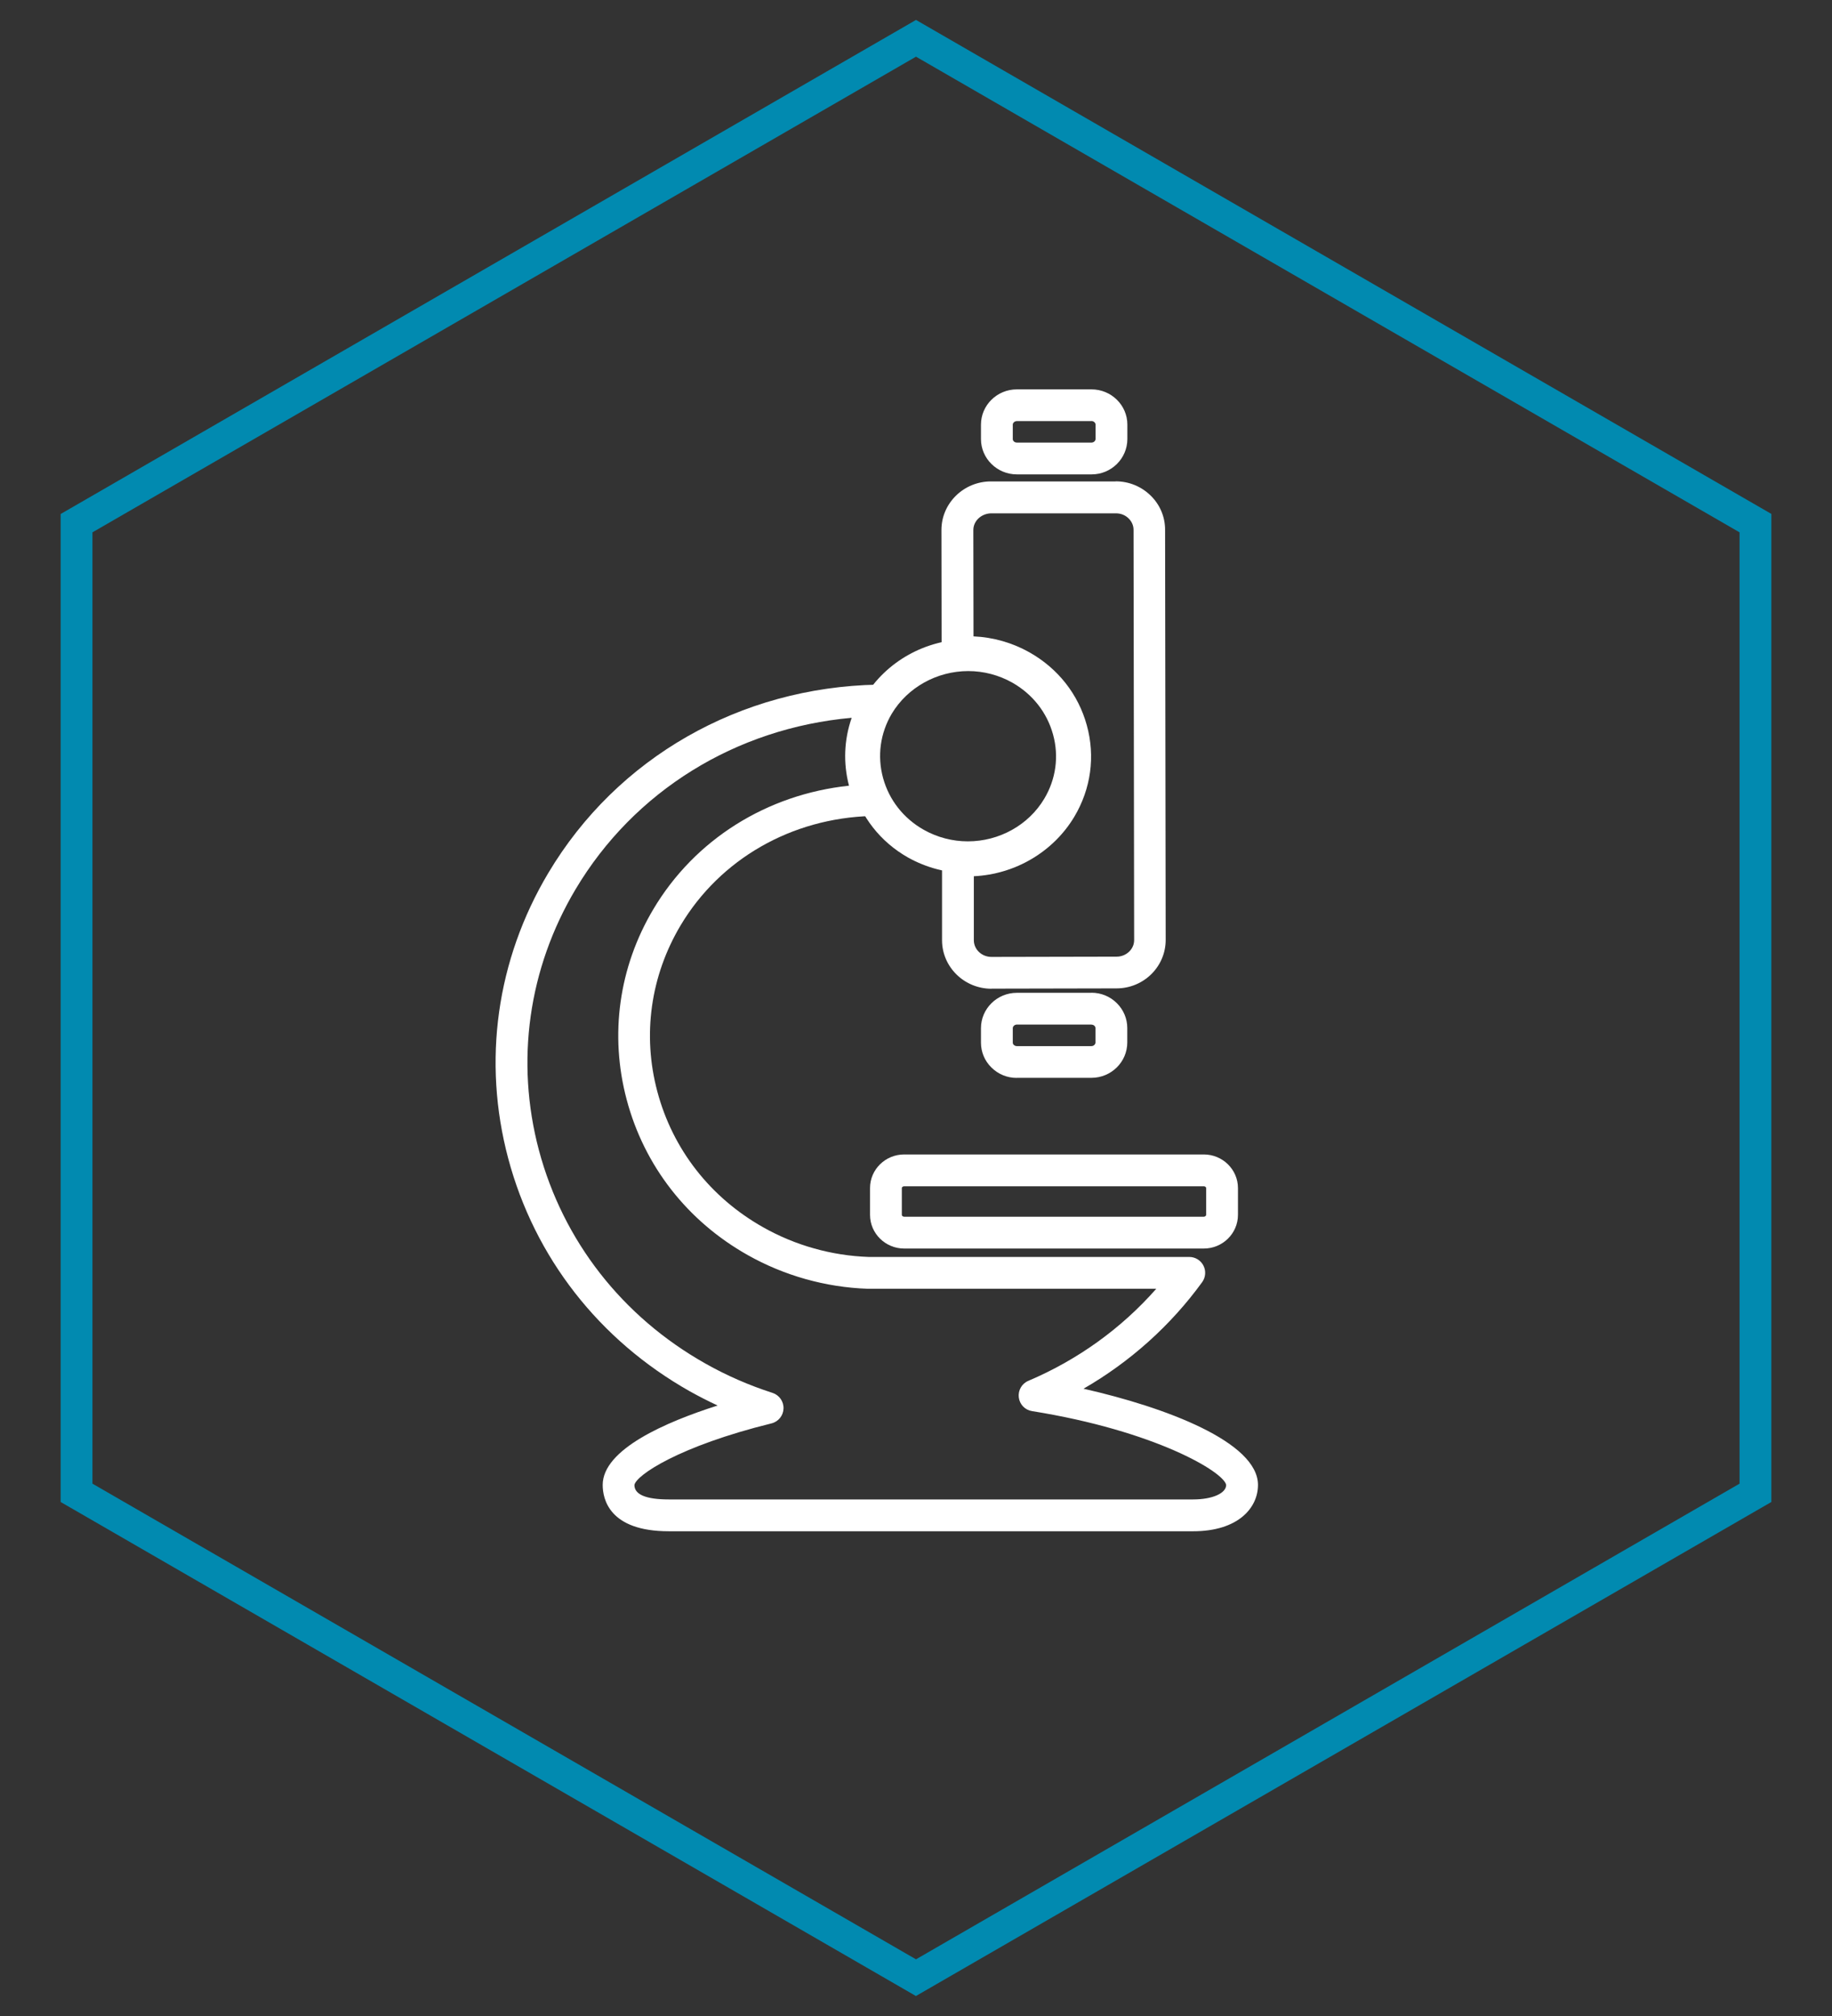 <?xml version="1.0" encoding="UTF-8"?>
<svg id="Layer_1" xmlns="http://www.w3.org/2000/svg" version="1.1" viewBox="0 0 216 237.6">
  <rect x="0" y="0" width="216" height="237.6" fill="#333333" stroke="none"/>
  <defs>
    <style>
      .st0 {
        fill: #018ab0;
      }

      .st1 {
        fill: #fff;
      }
    </style>
  </defs>
  <g>
    <path class="st1" d="M119.89,55.91c-2.33,0-4.23-1.87-4.23-4.16v-1.7c0-2.3,1.9-4.16,4.23-4.16h8.8c2.33,0,4.23,1.86,4.23,4.15v1.7c0,2.3-1.89,4.17-4.21,4.17h-8.81s0,0,0,0ZM128.69,49.63h-8.8c-.26,0-.48.2-.48.42v1.7c0,.22.22.41.48.41h8.81c.25,0,.47-.2.47-.42v-1.7c0-.22-.23-.42-.48-.42Z" />
    <g>
      <path class="st1" d="M116.9,116.53c-3.2,0-5.82-2.55-5.83-5.7v-9.51c-.01-.53.21-1.04.61-1.39.39-.36.92-.54,1.45-.47,4.14.42,8.23-1.65,10.31-5.14,1.43-2.4,1.81-5.19,1.07-7.86-.73-2.68-2.5-4.92-4.97-6.32-1.95-1.1-4.25-1.56-6.46-1.35-.52.05-1.05-.12-1.44-.48-.39-.36-.61-.86-.62-1.39l-.02-14.46c0-1.52.61-2.96,1.72-4.05,1.1-1.07,2.55-1.66,4.08-1.67h14.75s0-.01,0-.01c1.57,0,3.04.61,4.15,1.71,1.08,1.07,1.67,2.49,1.67,3.99l.07,48.35c0,1.5-.59,2.92-1.66,4-1.1,1.1-2.58,1.71-4.14,1.71l-14.75.03ZM114.82,103.26v7.57c.01,1.08.94,1.95,2.08,1.95l14.75-.03c.57,0,1.1-.22,1.5-.61.37-.37.57-.84.57-1.34l-.07-48.35c0-.5-.2-.97-.57-1.34-.4-.4-.93-.61-1.5-.61h-14.76c-.55.02-1.07.23-1.47.61-.38.37-.59.85-.59,1.36l.02,12.53c2.32.1,4.59.75,6.61,1.89,3.35,1.89,5.75,4.94,6.75,8.59,1.01,3.66.49,7.48-1.47,10.77-2.47,4.14-6.97,6.79-11.85,7.02Z" />
      <path class="st1" d="M140.68,180.47h-61.83c-7.04,0-7.79-3.82-7.79-5.46,0-4.19,7.42-7.41,13.55-9.36-1.12-.52-2.21-1.08-3.27-1.67-10.71-6.04-18.31-15.79-21.42-27.45-3.05-11.45-1.38-23.4,4.72-33.63,8.1-13.6,22.62-21.9,38.83-22.21h.04c.68,0,1.31.37,1.64.97.33.61.3,1.36-.08,1.94-.05.07-.1.14-.15.21l-.07.1c-1.45,2.43-1.83,5.21-1.1,7.88.14.51.35,1.05.65,1.71.27.57.23,1.24-.1,1.78-.33.54-.91.87-1.54.89-9.44.25-17.86,5.08-22.52,12.9-3.54,5.95-4.52,12.9-2.74,19.57,1.81,6.81,6.25,12.5,12.49,16.01,3.77,2.13,8.07,3.34,12.42,3.49.39,0,37.43,0,37.81,0,.71,0,1.35.4,1.67,1.02.32.63.26,1.38-.15,1.95-3.72,5.12-8.49,9.39-13.99,12.56,9.69,2.19,20.57,6.29,20.57,11.34,0,2.72-2.36,5.46-7.64,5.46ZM100.4,84.6c-13.63,1.22-25.64,8.62-32.54,20.21-5.57,9.36-7.1,20.28-4.32,30.75,2.85,10.68,9.82,19.62,19.64,25.15,2.48,1.4,5.13,2.56,7.9,3.45.8.26,1.33,1.01,1.3,1.85-.03.84-.61,1.55-1.43,1.75-10.88,2.68-15.96,6.11-16.15,7.26,0,1.12,1.36,1.7,4.05,1.7h61.83c2.25,0,3.89-.72,3.89-1.71-.27-1.53-8.38-6.38-22.89-8.7-.83-.13-1.46-.79-1.56-1.62-.1-.83.36-1.63,1.13-1.95,5.82-2.47,10.97-6.18,15.08-10.85-33.95,0-34,0-34.04,0-4.95-.17-9.84-1.55-14.13-3.97-7.13-4.01-12.2-10.52-14.27-18.31-2.04-7.66-.92-15.63,3.14-22.45,4.89-8.22,13.38-13.53,23.07-14.56-.7-2.67-.58-5.42.31-7.98Z" />
      <path class="st1" d="M141.93,147.15h-35.32c-2.22,0-4.03-1.78-4.03-3.97v-3.16c0-2.19,1.81-3.96,4.03-3.96h35.32c2.22,0,4.03,1.78,4.03,3.96v3.16c0,2.19-1.81,3.97-4.03,3.97ZM106.61,139.81c-.16,0-.28.11-.28.21v3.16c0,.1.11.22.28.22h35.32c.16,0,.28-.12.28-.22v-3.16c0-.1-.12-.21-.28-.21h-35.32Z" />
      <path class="st1" d="M114.11,102.91c-2.46,0-4.89-.64-7.04-1.84-3.26-1.84-5.59-4.81-6.58-8.38-.98-3.58-.47-7.3,1.42-10.49,2.54-4.23,7.23-6.86,12.25-6.86,2.45,0,4.88.64,7.03,1.84,3.28,1.85,5.62,4.83,6.58,8.39.98,3.56.47,7.29-1.44,10.48h0c-2.52,4.23-7.21,6.85-12.23,6.85ZM114.17,79.09c-3.71,0-7.17,1.93-9.03,5.03-1.36,2.3-1.73,5-1.02,7.58.71,2.59,2.42,4.76,4.8,6.1,1.58.89,3.38,1.36,5.19,1.36,3.71,0,7.16-1.92,9.01-5.02,0,0,0,0,0,0,1.38-2.31,1.75-5,1.04-7.57-.71-2.59-2.41-4.76-4.81-6.12-1.58-.89-3.38-1.36-5.19-1.36Z" />
      <path class="st1" d="M119.88,127.04c-1.14,0-2.2-.44-3-1.24-.79-.78-1.22-1.82-1.22-2.92v-1.7c0-2.3,1.9-4.17,4.23-4.17h8.8s0-.01,0-.01c1.14,0,2.2.44,3,1.24.78.78,1.22,1.82,1.22,2.91v1.71c0,2.3-1.89,4.16-4.21,4.17h-8.81s0,0,0,0ZM128.69,120.75h-8.8c-.26.01-.48.2-.48.43v1.7c0,.12.06.22.12.27s.17.14.35.14h8.81c.25,0,.47-.2.47-.42v-1.71c0-.12-.07-.21-.12-.26-.05-.05-.17-.14-.35-.14Z" />
    </g>
  </g>
  <path class="st0" d="M108,235.25L7.15,177.02V60.58L108,2.35l100.85,58.22v116.45l-100.85,58.22ZM10.9,174.86l97.1,56.06,97.1-56.06V62.74L108,6.68,10.9,62.74v112.12Z" />
</svg>